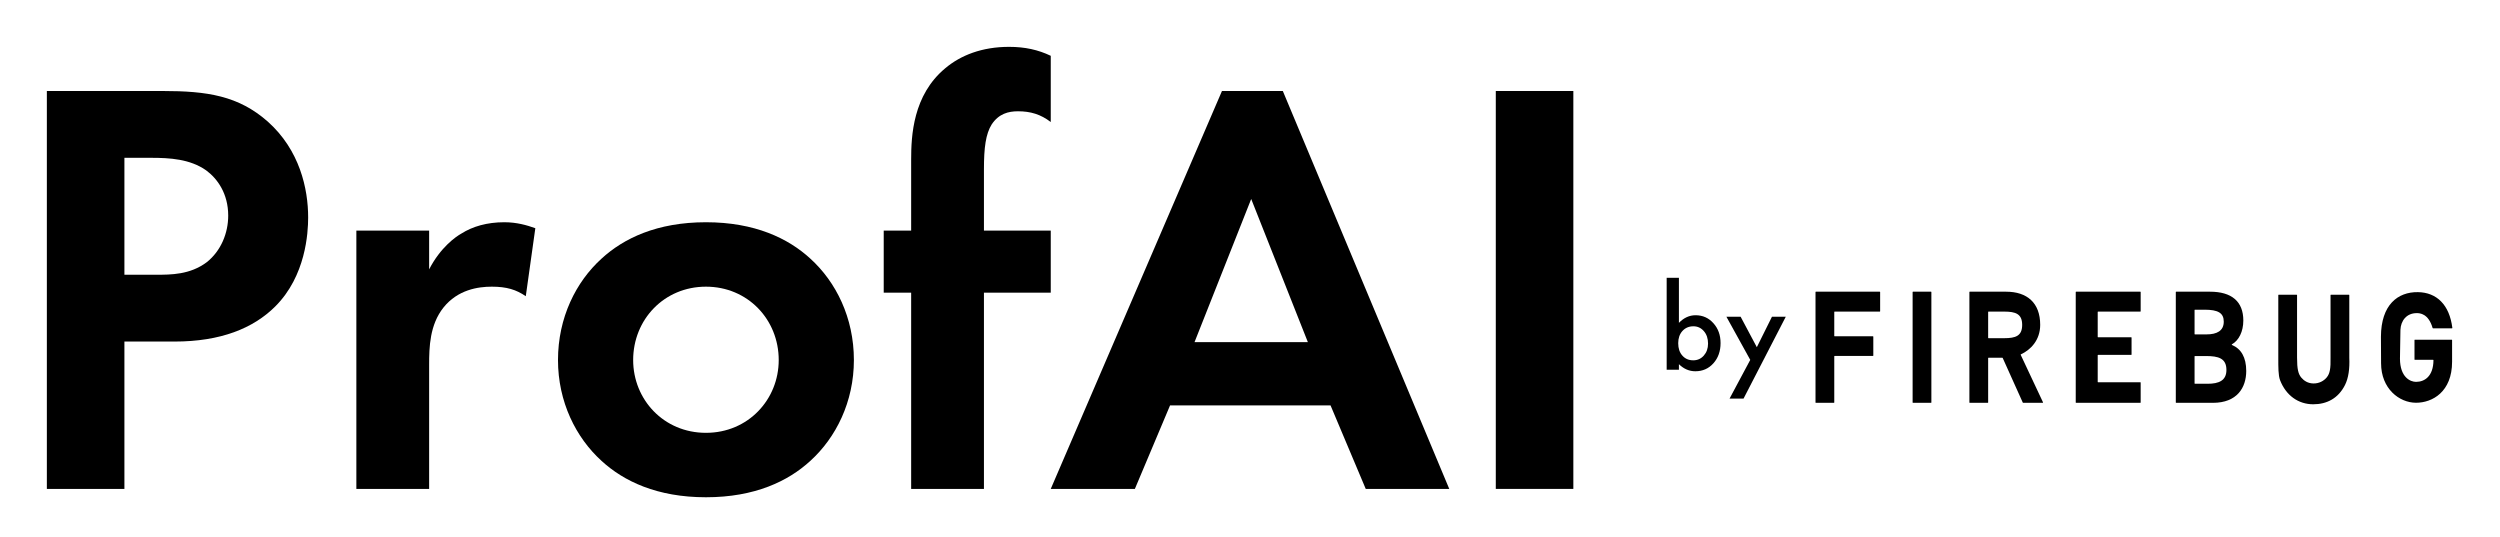 <svg width="1494" height="321" viewBox="0 0 1494 321" fill="none" xmlns="http://www.w3.org/2000/svg">
<path d="M74.347 164.185H93.243C102.153 164.185 113.563 164.185 123.544 156.698C132.1 149.925 136.379 139.229 136.379 128.89C136.379 115.701 129.961 106.787 123.188 101.795C113.563 95.022 101.44 94.31 90.389 94.31H74.347V164.185ZM97.163 54.379C123.901 54.379 142.44 57.233 159.909 72.562C179.159 89.674 184.152 112.847 184.152 129.959C184.152 139.229 182.724 164.898 164.543 183.079C151.352 196.27 131.745 204.113 104.293 204.113H74.347V292.17H28V54.379H97.163Z" fill="black"/>
<path d="M212.96 137.803H256.453V160.976C263.227 147.784 272.497 141.368 275.707 139.586C282.48 135.307 291.035 132.812 301.375 132.812C308.86 132.812 314.921 134.595 319.912 136.378L314.209 177.019C308.504 173.098 302.8 171.315 293.887 171.315C285.688 171.315 273.565 173.098 265.011 183.792C256.811 194.131 256.453 207.322 256.453 218.016V292.17H212.96V137.803Z" fill="black"/>
<path d="M465.364 215.165C465.364 190.922 446.826 171.314 421.87 171.314C396.914 171.314 378.376 190.922 378.376 215.165C378.376 238.693 396.558 258.658 421.87 258.658C447.182 258.658 465.364 238.693 465.364 215.165ZM484.258 154.558C499.589 168.462 510.284 189.853 510.284 215.165C510.284 240.121 499.589 261.51 484.258 275.416C471.068 287.536 451.104 297.161 421.87 297.161C392.636 297.161 372.672 287.536 359.482 275.416C344.152 261.51 333.456 240.121 333.456 215.165C333.456 189.853 344.152 168.462 359.482 154.558C372.672 142.437 392.636 132.812 421.87 132.812C451.104 132.812 471.068 142.437 484.258 154.558Z" fill="black"/>
<path d="M588.003 174.88V292.171H544.508V174.88H528.11V137.803H544.508V95.379C544.508 81.119 545.579 56.876 564.828 40.833C574.099 32.991 586.932 28 602.975 28C612.602 28 620.444 29.783 627.931 33.347V72.919C621.87 68.285 615.81 66.503 608.323 66.503C602.619 66.503 596.915 67.928 592.638 74.345C589.072 80.049 588.003 88.248 588.003 101.083V137.803H627.931V174.88H588.003Z" fill="black"/>
<path d="M781.584 204.47L747.717 118.908L713.846 204.47H781.584ZM795.13 242.259H699.23L678.197 292.17H627.93L730.248 54.38H766.612L866.076 292.17H816.165L795.13 242.259Z" fill="black"/>
<path d="M940.23 292.17H893.885V54.379H940.23V292.17Z" fill="black"/>
<path d="M1020.73 205.339C1020.73 202.302 1019.9 199.829 1018.26 197.919C1016.59 195.968 1014.49 194.99 1011.98 194.99C1009.29 194.99 1007.1 195.935 1005.4 197.823C1003.73 199.688 1002.9 202.118 1002.9 205.11C1002.9 208.19 1003.72 210.654 1005.37 212.497C1007.02 214.385 1009.19 215.328 1011.88 215.328C1014.42 215.328 1016.52 214.385 1018.19 212.497C1019.88 210.589 1020.73 208.202 1020.73 205.339ZM1003.32 166V192.941C1006.25 189.904 1009.57 188.386 1013.28 188.386C1017.55 188.386 1021.11 189.981 1023.95 193.17C1026.79 196.338 1028.21 200.283 1028.21 205.014C1028.21 209.894 1026.78 213.93 1023.92 217.117C1021.08 220.285 1017.48 221.868 1013.15 221.868C1009.48 221.868 1006.21 220.459 1003.32 217.638V220.958H996V166H1003.32Z" fill="black"/>
<path d="M1045.95 215.067L1031.69 189.265H1040.19L1049.88 207.486L1058.93 189.265H1067.19L1041.94 238.201H1033.58L1045.95 215.067Z" fill="black"/>
<path d="M1123.57 174.543V185.988C1123.57 186.113 1123.47 186.215 1123.35 186.215H1096.39C1096.26 186.215 1096.16 186.316 1096.16 186.442V200.739C1096.16 200.865 1096.26 200.966 1096.39 200.966H1119.26C1119.39 200.966 1119.49 201.068 1119.49 201.193V212.495C1119.49 212.621 1119.39 212.722 1119.26 212.722H1096.39C1096.26 212.722 1096.16 212.824 1096.16 212.949V240.505C1096.16 240.63 1096.06 240.732 1095.94 240.732H1085.18C1085.05 240.732 1084.95 240.63 1084.95 240.505V174.543C1084.95 174.418 1085.05 174.316 1085.18 174.316H1123.35C1123.47 174.316 1123.57 174.418 1123.57 174.543Z" fill="black"/>
<path d="M1153.96 240.732H1143.21C1143.08 240.732 1142.98 240.63 1142.98 240.505V174.543C1142.98 174.418 1143.08 174.316 1143.21 174.316H1153.96C1154.09 174.316 1154.19 174.418 1154.19 174.543V240.505C1154.19 240.63 1154.09 240.732 1153.96 240.732Z" fill="black"/>
<path d="M1197.77 202.101C1204.53 202.101 1208.45 200.752 1208.45 194.158C1208.45 187.588 1204.53 186.213 1197.77 186.213H1188.35C1188.22 186.213 1188.12 186.315 1188.12 186.441V201.874C1188.12 201.999 1188.22 202.101 1188.35 202.101H1197.77ZM1208.82 240.598L1196.81 213.915C1196.78 213.832 1196.7 213.781 1196.61 213.781H1188.35C1188.22 213.781 1188.12 213.882 1188.12 214.008V240.505C1188.12 240.631 1188.02 240.732 1187.89 240.732H1177.13C1177.01 240.732 1176.91 240.631 1176.91 240.505V174.544C1176.91 174.418 1177.01 174.316 1177.13 174.316H1198.83C1211.39 174.316 1219.22 180.958 1219.22 194.144C1219.22 203.183 1213.6 209.025 1207.69 211.761C1207.57 211.814 1207.52 211.948 1207.58 212.062L1220.9 240.409C1220.97 240.559 1220.87 240.732 1220.7 240.732H1209.03C1208.94 240.732 1208.86 240.679 1208.82 240.598Z" fill="black"/>
<path d="M1279.26 174.543V185.988C1279.26 186.113 1279.16 186.215 1279.04 186.215H1253.82C1253.69 186.215 1253.59 186.316 1253.59 186.442V201.329C1253.59 201.455 1253.69 201.557 1253.82 201.557H1273.59C1273.72 201.557 1273.82 201.658 1273.82 201.784V211.86C1273.82 211.986 1273.72 212.087 1273.59 212.087H1253.82C1253.69 212.087 1253.59 212.189 1253.59 212.314V228.2C1253.59 228.326 1253.69 228.427 1253.82 228.427H1279.04C1279.16 228.427 1279.26 228.529 1279.26 228.654V240.505C1279.26 240.63 1279.16 240.732 1279.04 240.732H1240.68C1240.56 240.732 1240.46 240.63 1240.46 240.505V174.543C1240.46 174.418 1240.56 174.316 1240.68 174.316H1279.04C1279.16 174.316 1279.26 174.418 1279.26 174.543Z" fill="black"/>
<path d="M1311.47 229.108C1311.47 229.234 1311.58 229.335 1311.7 229.335H1319.3C1325.97 229.335 1330.51 227.449 1330.51 221.096C1330.51 214.069 1325.68 212.768 1318.24 212.768H1311.7C1311.58 212.768 1311.47 212.87 1311.47 212.994V229.108ZM1311.47 199.605C1311.47 199.73 1311.58 199.832 1311.7 199.832H1318.63C1324.81 199.832 1328.92 197.707 1328.92 192.22C1328.92 187.021 1325.49 185.079 1317.47 185.079H1311.7C1311.58 185.079 1311.47 185.18 1311.47 185.306V199.605ZM1320.7 174.316C1333.56 174.316 1340.61 180.092 1340.61 191.545C1340.61 198.149 1337.9 203.495 1333.8 205.758C1333.63 205.849 1333.65 206.092 1333.82 206.162C1339.24 208.386 1342.35 213.527 1342.35 221.673C1342.35 231.684 1336.84 240.731 1322.44 240.731H1300.49C1300.37 240.731 1300.26 240.63 1300.26 240.504V174.543C1300.26 174.417 1300.37 174.316 1300.49 174.316H1320.7Z" fill="black"/>
<path d="M1403.71 176.132C1403.84 176.132 1403.94 176.233 1403.94 176.359V213.781C1404.23 220.38 1403.44 225.931 1401.4 230.016C1397.35 238.12 1390.45 241.598 1382.39 241.598C1373.49 241.598 1366.12 236.322 1362.59 227.256C1361.45 224.343 1361.51 219.141 1361.51 213.877V176.359C1361.51 176.233 1361.61 176.132 1361.74 176.132H1372.49C1372.62 176.132 1372.72 176.233 1372.72 176.359V213.65C1372.72 220.614 1373.45 223.543 1375.3 225.704C1376.82 227.486 1379.1 229.07 1382.39 229.154C1385.88 229.242 1388.78 227.616 1390.5 225.477C1392.34 223.202 1392.87 220.215 1392.73 213.65V176.359C1392.73 176.233 1392.83 176.132 1392.96 176.132H1403.71Z" fill="black"/>
<path d="M1465.14 203.009C1465.26 203.009 1465.37 203.11 1465.37 203.236V216.172C1465.37 234.202 1453.56 240.684 1443.83 240.684C1433.82 240.684 1422.93 232.285 1422.93 217.079L1422.85 201.193C1422.93 182.13 1432.91 174.412 1444.94 174.584C1456.18 174.746 1463.81 182.152 1465.52 195.943C1465.53 196.079 1465.43 196.2 1465.29 196.2H1453.96C1453.86 196.2 1453.77 196.131 1453.74 196.035C1451.23 187.347 1446.06 187.121 1444.26 187.121C1438.13 187.121 1434.73 191.661 1434.5 197.108L1434.22 214.357C1434.27 225.478 1440.4 228.2 1443.83 228.2C1448.98 228.2 1454.16 224.85 1454.24 215.267C1454.24 215.141 1454.14 215.036 1454.02 215.036H1443.12C1443 215.036 1442.9 214.935 1442.9 214.811V203.236C1442.9 203.11 1443 203.009 1443.12 203.009H1465.14Z" fill="black"/>
</svg>
